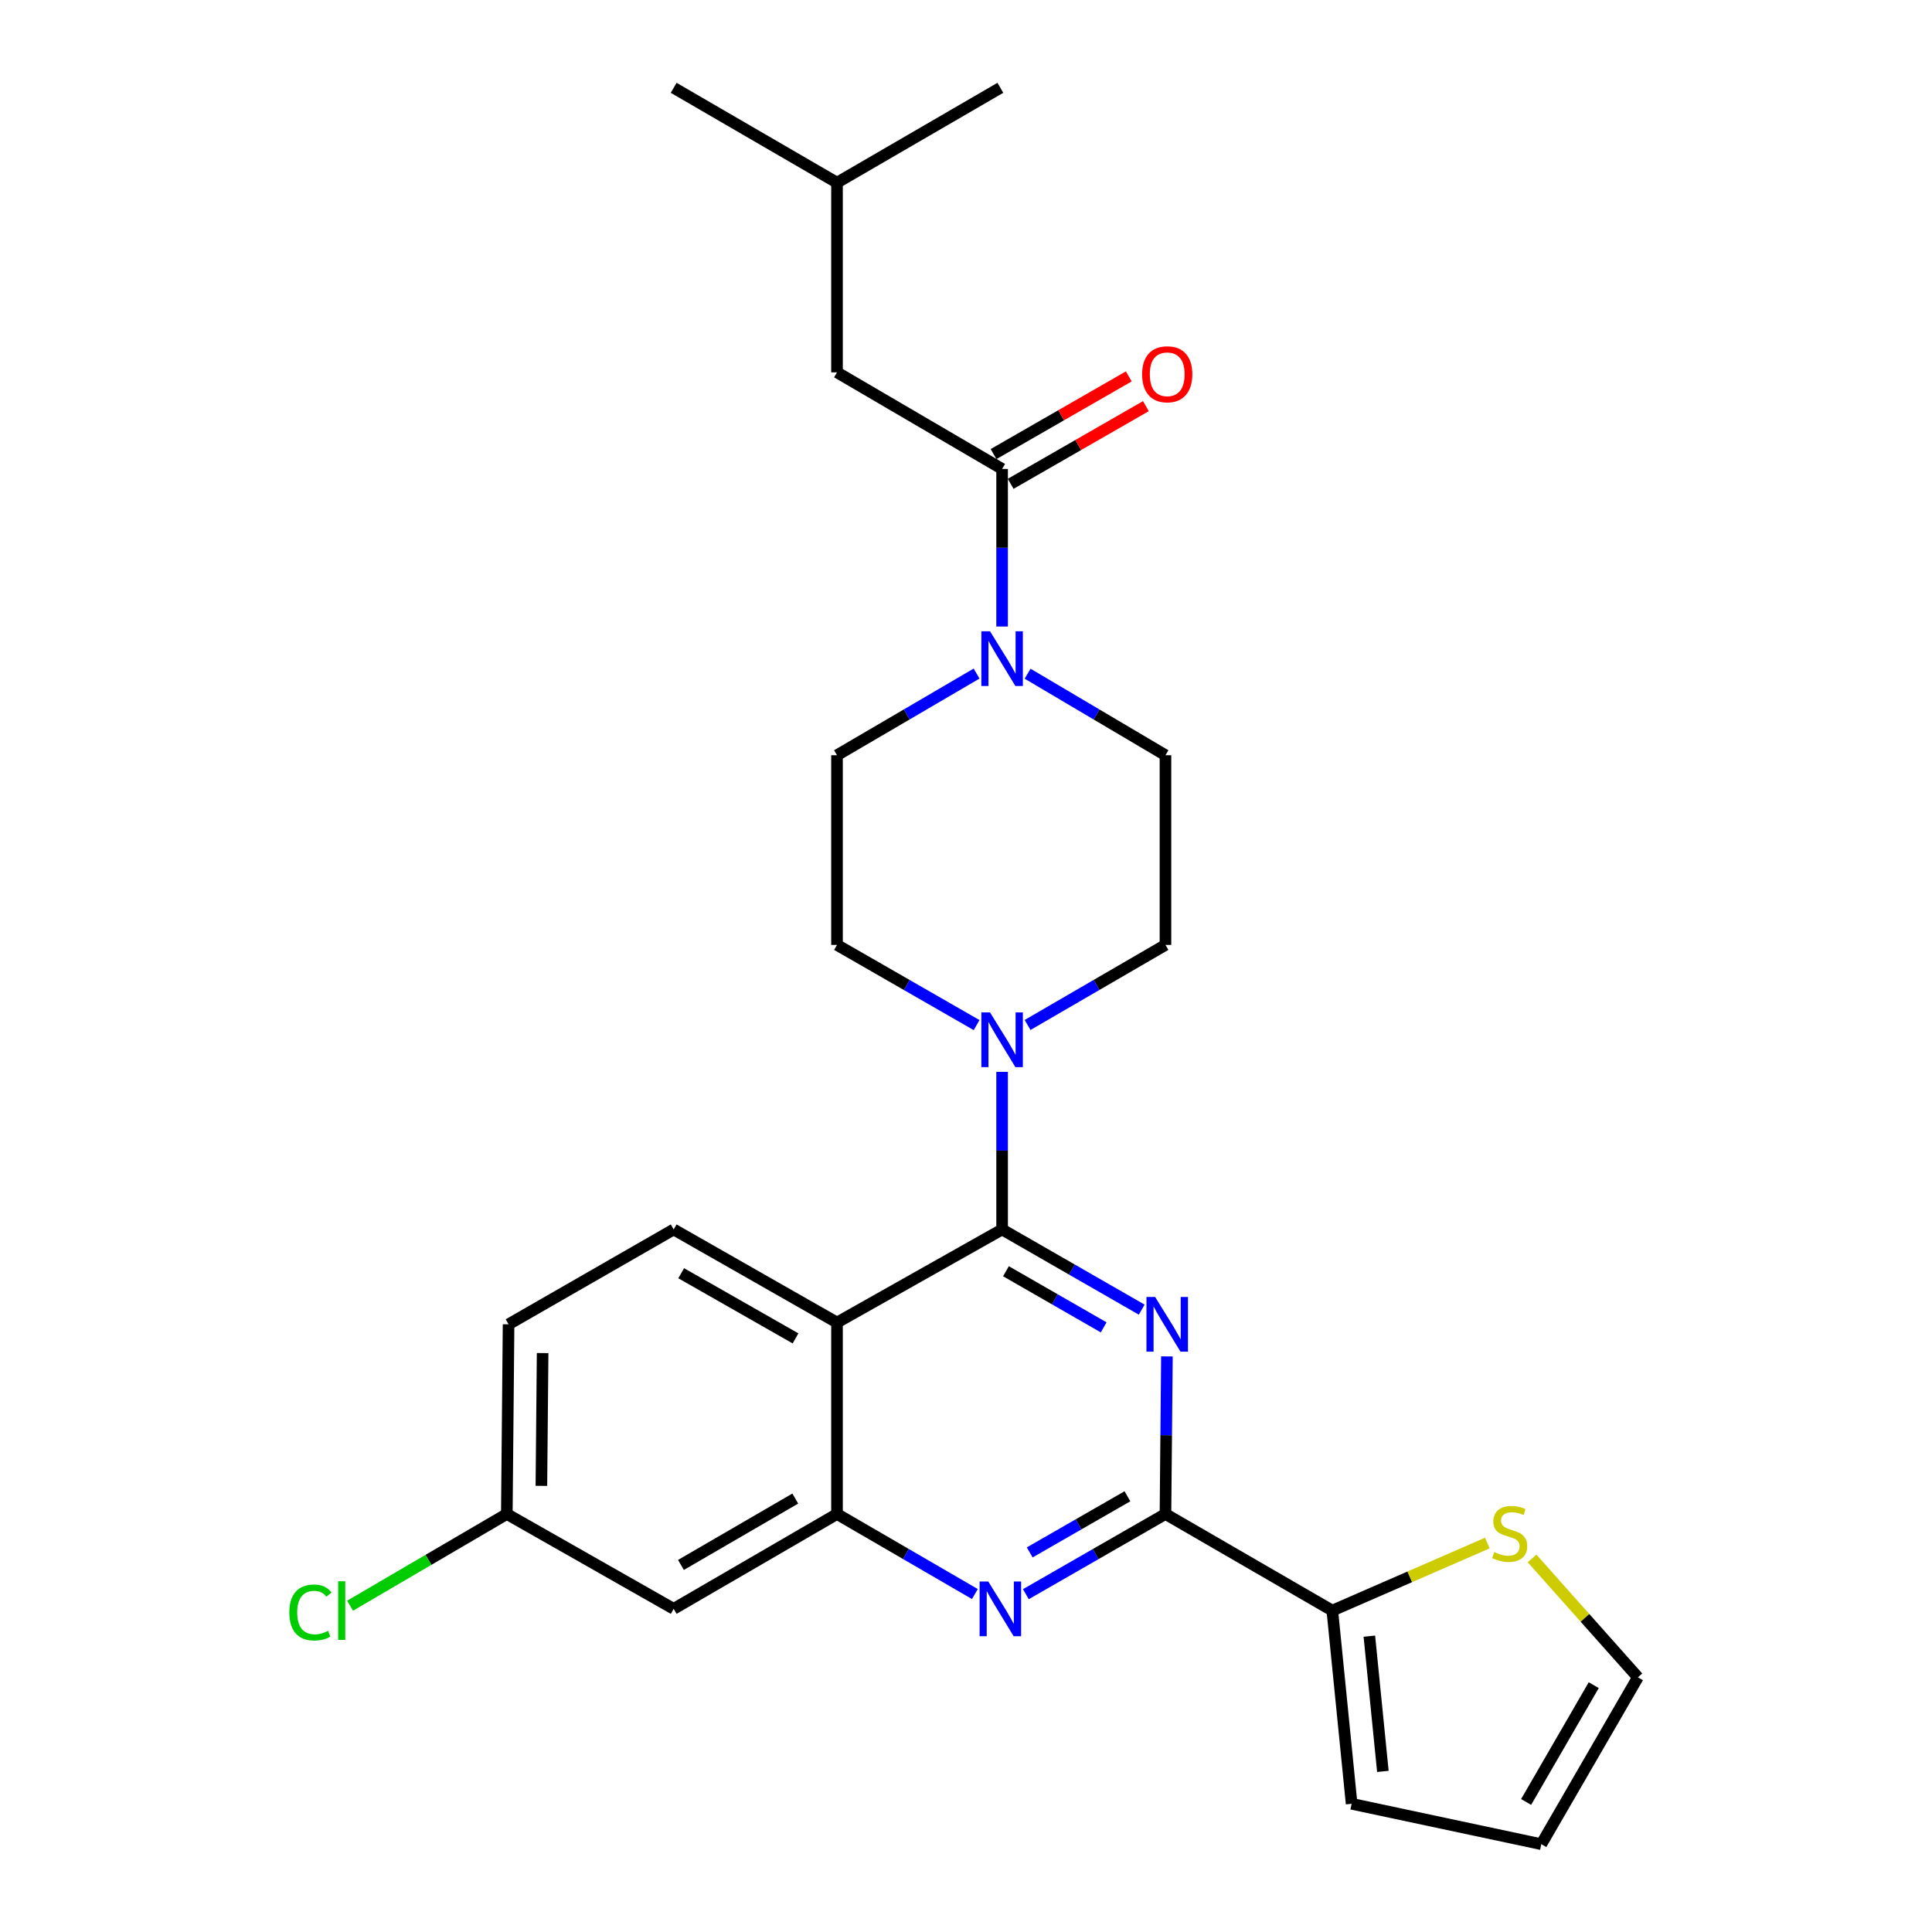 <?xml version='1.0' encoding='iso-8859-1'?>
<svg version='1.1' baseProfile='full'
              xmlns='http://www.w3.org/2000/svg'
                      xmlns:rdkit='http://www.rdkit.org/xml'
                      xmlns:xlink='http://www.w3.org/1999/xlink'
                  xml:space='preserve'
width='1000px' height='1000px' viewBox='0 0 1000 1000'>
<!-- END OF HEADER -->
<rect style='opacity:1.0;fill:#FFFFFF;stroke:none' width='1000' height='1000' x='0' y='0'> </rect>
<path class='bond-0' d='M 433.233,390.904 L 433.233,489.088' style='fill:none;fill-rule:evenodd;stroke:#000000;stroke-width:6px;stroke-linecap:butt;stroke-linejoin:miter;stroke-opacity:1' />
<path class='bond-1' d='M 433.233,390.904 L 469.354,369.771' style='fill:none;fill-rule:evenodd;stroke:#000000;stroke-width:6px;stroke-linecap:butt;stroke-linejoin:miter;stroke-opacity:1' />
<path class='bond-1' d='M 469.354,369.771 L 505.475,348.637' style='fill:none;fill-rule:evenodd;stroke:#0000FF;stroke-width:6px;stroke-linecap:butt;stroke-linejoin:miter;stroke-opacity:1' />
<path class='bond-2' d='M 433.233,489.088 L 469.36,509.842' style='fill:none;fill-rule:evenodd;stroke:#000000;stroke-width:6px;stroke-linecap:butt;stroke-linejoin:miter;stroke-opacity:1' />
<path class='bond-2' d='M 469.36,509.842 L 505.487,530.595' style='fill:none;fill-rule:evenodd;stroke:#0000FF;stroke-width:6px;stroke-linecap:butt;stroke-linejoin:miter;stroke-opacity:1' />
<path class='bond-3' d='M 518.691,554.795 L 518.691,595.58' style='fill:none;fill-rule:evenodd;stroke:#0000FF;stroke-width:6px;stroke-linecap:butt;stroke-linejoin:miter;stroke-opacity:1' />
<path class='bond-3' d='M 518.691,595.58 L 518.691,636.365' style='fill:none;fill-rule:evenodd;stroke:#000000;stroke-width:6px;stroke-linecap:butt;stroke-linejoin:miter;stroke-opacity:1' />
<path class='bond-4' d='M 531.875,530.525 L 567.558,509.807' style='fill:none;fill-rule:evenodd;stroke:#0000FF;stroke-width:6px;stroke-linecap:butt;stroke-linejoin:miter;stroke-opacity:1' />
<path class='bond-4' d='M 567.558,509.807 L 603.24,489.088' style='fill:none;fill-rule:evenodd;stroke:#000000;stroke-width:6px;stroke-linecap:butt;stroke-linejoin:miter;stroke-opacity:1' />
<path class='bond-5' d='M 603.24,489.088 L 603.24,390.904' style='fill:none;fill-rule:evenodd;stroke:#000000;stroke-width:6px;stroke-linecap:butt;stroke-linejoin:miter;stroke-opacity:1' />
<path class='bond-6' d='M 603.24,390.904 L 567.563,369.806' style='fill:none;fill-rule:evenodd;stroke:#000000;stroke-width:6px;stroke-linecap:butt;stroke-linejoin:miter;stroke-opacity:1' />
<path class='bond-6' d='M 567.563,369.806 L 531.886,348.708' style='fill:none;fill-rule:evenodd;stroke:#0000FF;stroke-width:6px;stroke-linecap:butt;stroke-linejoin:miter;stroke-opacity:1' />
<path class='bond-7' d='M 518.691,324.29 L 518.691,283.51' style='fill:none;fill-rule:evenodd;stroke:#0000FF;stroke-width:6px;stroke-linecap:butt;stroke-linejoin:miter;stroke-opacity:1' />
<path class='bond-7' d='M 518.691,283.51 L 518.691,242.73' style='fill:none;fill-rule:evenodd;stroke:#000000;stroke-width:6px;stroke-linecap:butt;stroke-linejoin:miter;stroke-opacity:1' />
<path class='bond-8' d='M 523.114,250.43 L 558.11,230.325' style='fill:none;fill-rule:evenodd;stroke:#000000;stroke-width:6px;stroke-linecap:butt;stroke-linejoin:miter;stroke-opacity:1' />
<path class='bond-8' d='M 558.11,230.325 L 593.107,210.221' style='fill:none;fill-rule:evenodd;stroke:#FF0000;stroke-width:6px;stroke-linecap:butt;stroke-linejoin:miter;stroke-opacity:1' />
<path class='bond-8' d='M 514.268,235.031 L 549.264,214.927' style='fill:none;fill-rule:evenodd;stroke:#000000;stroke-width:6px;stroke-linecap:butt;stroke-linejoin:miter;stroke-opacity:1' />
<path class='bond-8' d='M 549.264,214.927 L 584.261,194.823' style='fill:none;fill-rule:evenodd;stroke:#FF0000;stroke-width:6px;stroke-linecap:butt;stroke-linejoin:miter;stroke-opacity:1' />
<path class='bond-9' d='M 518.691,242.73 L 433.233,192.731' style='fill:none;fill-rule:evenodd;stroke:#000000;stroke-width:6px;stroke-linecap:butt;stroke-linejoin:miter;stroke-opacity:1' />
<path class='bond-10' d='M 433.233,192.731 L 433.233,94.547' style='fill:none;fill-rule:evenodd;stroke:#000000;stroke-width:6px;stroke-linecap:butt;stroke-linejoin:miter;stroke-opacity:1' />
<path class='bond-11' d='M 263.236,685.457 L 262.329,783.641' style='fill:none;fill-rule:evenodd;stroke:#000000;stroke-width:6px;stroke-linecap:butt;stroke-linejoin:miter;stroke-opacity:1' />
<path class='bond-11' d='M 280.858,700.348 L 280.223,769.077' style='fill:none;fill-rule:evenodd;stroke:#000000;stroke-width:6px;stroke-linecap:butt;stroke-linejoin:miter;stroke-opacity:1' />
<path class='bond-12' d='M 263.236,685.457 L 348.694,636.365' style='fill:none;fill-rule:evenodd;stroke:#000000;stroke-width:6px;stroke-linecap:butt;stroke-linejoin:miter;stroke-opacity:1' />
<path class='bond-13' d='M 262.329,783.641 L 221.758,807.378' style='fill:none;fill-rule:evenodd;stroke:#000000;stroke-width:6px;stroke-linecap:butt;stroke-linejoin:miter;stroke-opacity:1' />
<path class='bond-13' d='M 221.758,807.378 L 181.187,831.116' style='fill:none;fill-rule:evenodd;stroke:#00CC00;stroke-width:6px;stroke-linecap:butt;stroke-linejoin:miter;stroke-opacity:1' />
<path class='bond-14' d='M 262.329,783.641 L 348.694,832.733' style='fill:none;fill-rule:evenodd;stroke:#000000;stroke-width:6px;stroke-linecap:butt;stroke-linejoin:miter;stroke-opacity:1' />
<path class='bond-15' d='M 348.694,832.733 L 433.233,783.641' style='fill:none;fill-rule:evenodd;stroke:#000000;stroke-width:6px;stroke-linecap:butt;stroke-linejoin:miter;stroke-opacity:1' />
<path class='bond-15' d='M 352.457,810.012 L 411.635,775.648' style='fill:none;fill-rule:evenodd;stroke:#000000;stroke-width:6px;stroke-linecap:butt;stroke-linejoin:miter;stroke-opacity:1' />
<path class='bond-16' d='M 348.694,636.365 L 433.233,684.549' style='fill:none;fill-rule:evenodd;stroke:#000000;stroke-width:6px;stroke-linecap:butt;stroke-linejoin:miter;stroke-opacity:1' />
<path class='bond-16' d='M 352.581,659.021 L 411.759,692.75' style='fill:none;fill-rule:evenodd;stroke:#000000;stroke-width:6px;stroke-linecap:butt;stroke-linejoin:miter;stroke-opacity:1' />
<path class='bond-17' d='M 433.233,684.549 L 433.233,783.641' style='fill:none;fill-rule:evenodd;stroke:#000000;stroke-width:6px;stroke-linecap:butt;stroke-linejoin:miter;stroke-opacity:1' />
<path class='bond-18' d='M 433.233,684.549 L 518.691,636.365' style='fill:none;fill-rule:evenodd;stroke:#000000;stroke-width:6px;stroke-linecap:butt;stroke-linejoin:miter;stroke-opacity:1' />
<path class='bond-19' d='M 433.233,783.641 L 468.916,804.359' style='fill:none;fill-rule:evenodd;stroke:#000000;stroke-width:6px;stroke-linecap:butt;stroke-linejoin:miter;stroke-opacity:1' />
<path class='bond-19' d='M 468.916,804.359 L 504.599,825.078' style='fill:none;fill-rule:evenodd;stroke:#0000FF;stroke-width:6px;stroke-linecap:butt;stroke-linejoin:miter;stroke-opacity:1' />
<path class='bond-20' d='M 530.987,825.148 L 567.114,804.394' style='fill:none;fill-rule:evenodd;stroke:#0000FF;stroke-width:6px;stroke-linecap:butt;stroke-linejoin:miter;stroke-opacity:1' />
<path class='bond-20' d='M 567.114,804.394 L 603.24,783.641' style='fill:none;fill-rule:evenodd;stroke:#000000;stroke-width:6px;stroke-linecap:butt;stroke-linejoin:miter;stroke-opacity:1' />
<path class='bond-20' d='M 532.979,803.523 L 558.268,788.996' style='fill:none;fill-rule:evenodd;stroke:#0000FF;stroke-width:6px;stroke-linecap:butt;stroke-linejoin:miter;stroke-opacity:1' />
<path class='bond-20' d='M 558.268,788.996 L 583.556,774.468' style='fill:none;fill-rule:evenodd;stroke:#000000;stroke-width:6px;stroke-linecap:butt;stroke-linejoin:miter;stroke-opacity:1' />
<path class='bond-21' d='M 603.24,783.641 L 603.617,742.856' style='fill:none;fill-rule:evenodd;stroke:#000000;stroke-width:6px;stroke-linecap:butt;stroke-linejoin:miter;stroke-opacity:1' />
<path class='bond-21' d='M 603.617,742.856 L 603.994,702.071' style='fill:none;fill-rule:evenodd;stroke:#0000FF;stroke-width:6px;stroke-linecap:butt;stroke-linejoin:miter;stroke-opacity:1' />
<path class='bond-22' d='M 603.24,783.641 L 689.605,833.64' style='fill:none;fill-rule:evenodd;stroke:#000000;stroke-width:6px;stroke-linecap:butt;stroke-linejoin:miter;stroke-opacity:1' />
<path class='bond-23' d='M 590.944,677.872 L 554.817,657.118' style='fill:none;fill-rule:evenodd;stroke:#0000FF;stroke-width:6px;stroke-linecap:butt;stroke-linejoin:miter;stroke-opacity:1' />
<path class='bond-23' d='M 554.817,657.118 L 518.691,636.365' style='fill:none;fill-rule:evenodd;stroke:#000000;stroke-width:6px;stroke-linecap:butt;stroke-linejoin:miter;stroke-opacity:1' />
<path class='bond-23' d='M 571.26,687.044 L 545.972,672.517' style='fill:none;fill-rule:evenodd;stroke:#0000FF;stroke-width:6px;stroke-linecap:butt;stroke-linejoin:miter;stroke-opacity:1' />
<path class='bond-23' d='M 545.972,672.517 L 520.683,657.989' style='fill:none;fill-rule:evenodd;stroke:#000000;stroke-width:6px;stroke-linecap:butt;stroke-linejoin:miter;stroke-opacity:1' />
<path class='bond-24' d='M 689.605,833.64 L 729.719,816.161' style='fill:none;fill-rule:evenodd;stroke:#000000;stroke-width:6px;stroke-linecap:butt;stroke-linejoin:miter;stroke-opacity:1' />
<path class='bond-24' d='M 729.719,816.161 L 769.832,798.682' style='fill:none;fill-rule:evenodd;stroke:#CCCC00;stroke-width:6px;stroke-linecap:butt;stroke-linejoin:miter;stroke-opacity:1' />
<path class='bond-25' d='M 689.605,833.64 L 699.599,933.64' style='fill:none;fill-rule:evenodd;stroke:#000000;stroke-width:6px;stroke-linecap:butt;stroke-linejoin:miter;stroke-opacity:1' />
<path class='bond-25' d='M 708.775,846.874 L 715.77,916.874' style='fill:none;fill-rule:evenodd;stroke:#000000;stroke-width:6px;stroke-linecap:butt;stroke-linejoin:miter;stroke-opacity:1' />
<path class='bond-26' d='M 792.991,806.636 L 820.387,837.409' style='fill:none;fill-rule:evenodd;stroke:#CCCC00;stroke-width:6px;stroke-linecap:butt;stroke-linejoin:miter;stroke-opacity:1' />
<path class='bond-26' d='M 820.387,837.409 L 847.783,868.181' style='fill:none;fill-rule:evenodd;stroke:#000000;stroke-width:6px;stroke-linecap:butt;stroke-linejoin:miter;stroke-opacity:1' />
<path class='bond-27' d='M 699.599,933.64 L 797.783,954.545' style='fill:none;fill-rule:evenodd;stroke:#000000;stroke-width:6px;stroke-linecap:butt;stroke-linejoin:miter;stroke-opacity:1' />
<path class='bond-28' d='M 847.783,868.181 L 797.783,954.545' style='fill:none;fill-rule:evenodd;stroke:#000000;stroke-width:6px;stroke-linecap:butt;stroke-linejoin:miter;stroke-opacity:1' />
<path class='bond-28' d='M 824.914,872.238 L 789.915,932.693' style='fill:none;fill-rule:evenodd;stroke:#000000;stroke-width:6px;stroke-linecap:butt;stroke-linejoin:miter;stroke-opacity:1' />
<path class='bond-29' d='M 433.233,94.547 L 348.694,45.455' style='fill:none;fill-rule:evenodd;stroke:#000000;stroke-width:6px;stroke-linecap:butt;stroke-linejoin:miter;stroke-opacity:1' />
<path class='bond-30' d='M 433.233,94.547 L 517.783,45.455' style='fill:none;fill-rule:evenodd;stroke:#000000;stroke-width:6px;stroke-linecap:butt;stroke-linejoin:miter;stroke-opacity:1' />
<path  class='atom-2' d='M 512.431 524.021
L 521.711 539.021
Q 522.631 540.501, 524.111 543.181
Q 525.591 545.861, 525.671 546.021
L 525.671 524.021
L 529.431 524.021
L 529.431 552.341
L 525.551 552.341
L 515.591 535.941
Q 514.431 534.021, 513.191 531.821
Q 511.991 529.621, 511.631 528.941
L 511.631 552.341
L 507.951 552.341
L 507.951 524.021
L 512.431 524.021
' fill='#0000FF'/>
<path  class='atom-5' d='M 512.431 326.745
L 521.711 341.745
Q 522.631 343.225, 524.111 345.905
Q 525.591 348.585, 525.671 348.745
L 525.671 326.745
L 529.431 326.745
L 529.431 355.065
L 525.551 355.065
L 515.591 338.665
Q 514.431 336.745, 513.191 334.545
Q 511.991 332.345, 511.631 331.665
L 511.631 355.065
L 507.951 355.065
L 507.951 326.745
L 512.431 326.745
' fill='#0000FF'/>
<path  class='atom-7' d='M 591.148 193.718
Q 591.148 186.918, 594.508 183.118
Q 597.868 179.318, 604.148 179.318
Q 610.428 179.318, 613.788 183.118
Q 617.148 186.918, 617.148 193.718
Q 617.148 200.598, 613.748 204.518
Q 610.348 208.398, 604.148 208.398
Q 597.908 208.398, 594.508 204.518
Q 591.148 200.638, 591.148 193.718
M 604.148 205.198
Q 608.468 205.198, 610.788 202.318
Q 613.148 199.398, 613.148 193.718
Q 613.148 188.158, 610.788 185.358
Q 608.468 182.518, 604.148 182.518
Q 599.828 182.518, 597.468 185.318
Q 595.148 188.118, 595.148 193.718
Q 595.148 199.438, 597.468 202.318
Q 599.828 205.198, 604.148 205.198
' fill='#FF0000'/>
<path  class='atom-15' d='M 511.523 818.573
L 520.803 833.573
Q 521.723 835.053, 523.203 837.733
Q 524.683 840.413, 524.763 840.573
L 524.763 818.573
L 528.523 818.573
L 528.523 846.893
L 524.643 846.893
L 514.683 830.493
Q 513.523 828.573, 512.283 826.373
Q 511.083 824.173, 510.723 823.493
L 510.723 846.893
L 507.043 846.893
L 507.043 818.573
L 511.523 818.573
' fill='#0000FF'/>
<path  class='atom-17' d='M 597.888 671.297
L 607.168 686.297
Q 608.088 687.777, 609.568 690.457
Q 611.048 693.137, 611.128 693.297
L 611.128 671.297
L 614.888 671.297
L 614.888 699.617
L 611.008 699.617
L 601.048 683.217
Q 599.888 681.297, 598.648 679.097
Q 597.448 676.897, 597.088 676.217
L 597.088 699.617
L 593.408 699.617
L 593.408 671.297
L 597.888 671.297
' fill='#0000FF'/>
<path  class='atom-20' d='M 773.416 803.355
Q 773.736 803.475, 775.056 804.035
Q 776.376 804.595, 777.816 804.955
Q 779.296 805.275, 780.736 805.275
Q 783.416 805.275, 784.976 803.995
Q 786.536 802.675, 786.536 800.395
Q 786.536 798.835, 785.736 797.875
Q 784.976 796.915, 783.776 796.395
Q 782.576 795.875, 780.576 795.275
Q 778.056 794.515, 776.536 793.795
Q 775.056 793.075, 773.976 791.555
Q 772.936 790.035, 772.936 787.475
Q 772.936 783.915, 775.336 781.715
Q 777.776 779.515, 782.576 779.515
Q 785.856 779.515, 789.576 781.075
L 788.656 784.155
Q 785.256 782.755, 782.696 782.755
Q 779.936 782.755, 778.416 783.915
Q 776.896 785.035, 776.936 786.995
Q 776.936 788.515, 777.696 789.435
Q 778.496 790.355, 779.616 790.875
Q 780.776 791.395, 782.696 791.995
Q 785.256 792.795, 786.776 793.595
Q 788.296 794.395, 789.376 796.035
Q 790.496 797.635, 790.496 800.395
Q 790.496 804.315, 787.856 806.435
Q 785.256 808.515, 780.896 808.515
Q 778.376 808.515, 776.456 807.955
Q 774.576 807.435, 772.336 806.515
L 773.416 803.355
' fill='#CCCC00'/>
<path  class='atom-24' d='M 149.751 834.62
Q 149.751 827.58, 153.031 823.9
Q 156.351 820.18, 162.631 820.18
Q 168.471 820.18, 171.591 824.3
L 168.951 826.46
Q 166.671 823.46, 162.631 823.46
Q 158.351 823.46, 156.071 826.34
Q 153.831 829.18, 153.831 834.62
Q 153.831 840.22, 156.151 843.1
Q 158.511 845.98, 163.071 845.98
Q 166.191 845.98, 169.831 844.1
L 170.951 847.1
Q 169.471 848.06, 167.231 848.62
Q 164.991 849.18, 162.511 849.18
Q 156.351 849.18, 153.031 845.42
Q 149.751 841.66, 149.751 834.62
' fill='#00CC00'/>
<path  class='atom-24' d='M 175.031 818.46
L 178.711 818.46
L 178.711 848.82
L 175.031 848.82
L 175.031 818.46
' fill='#00CC00'/>
</svg>
